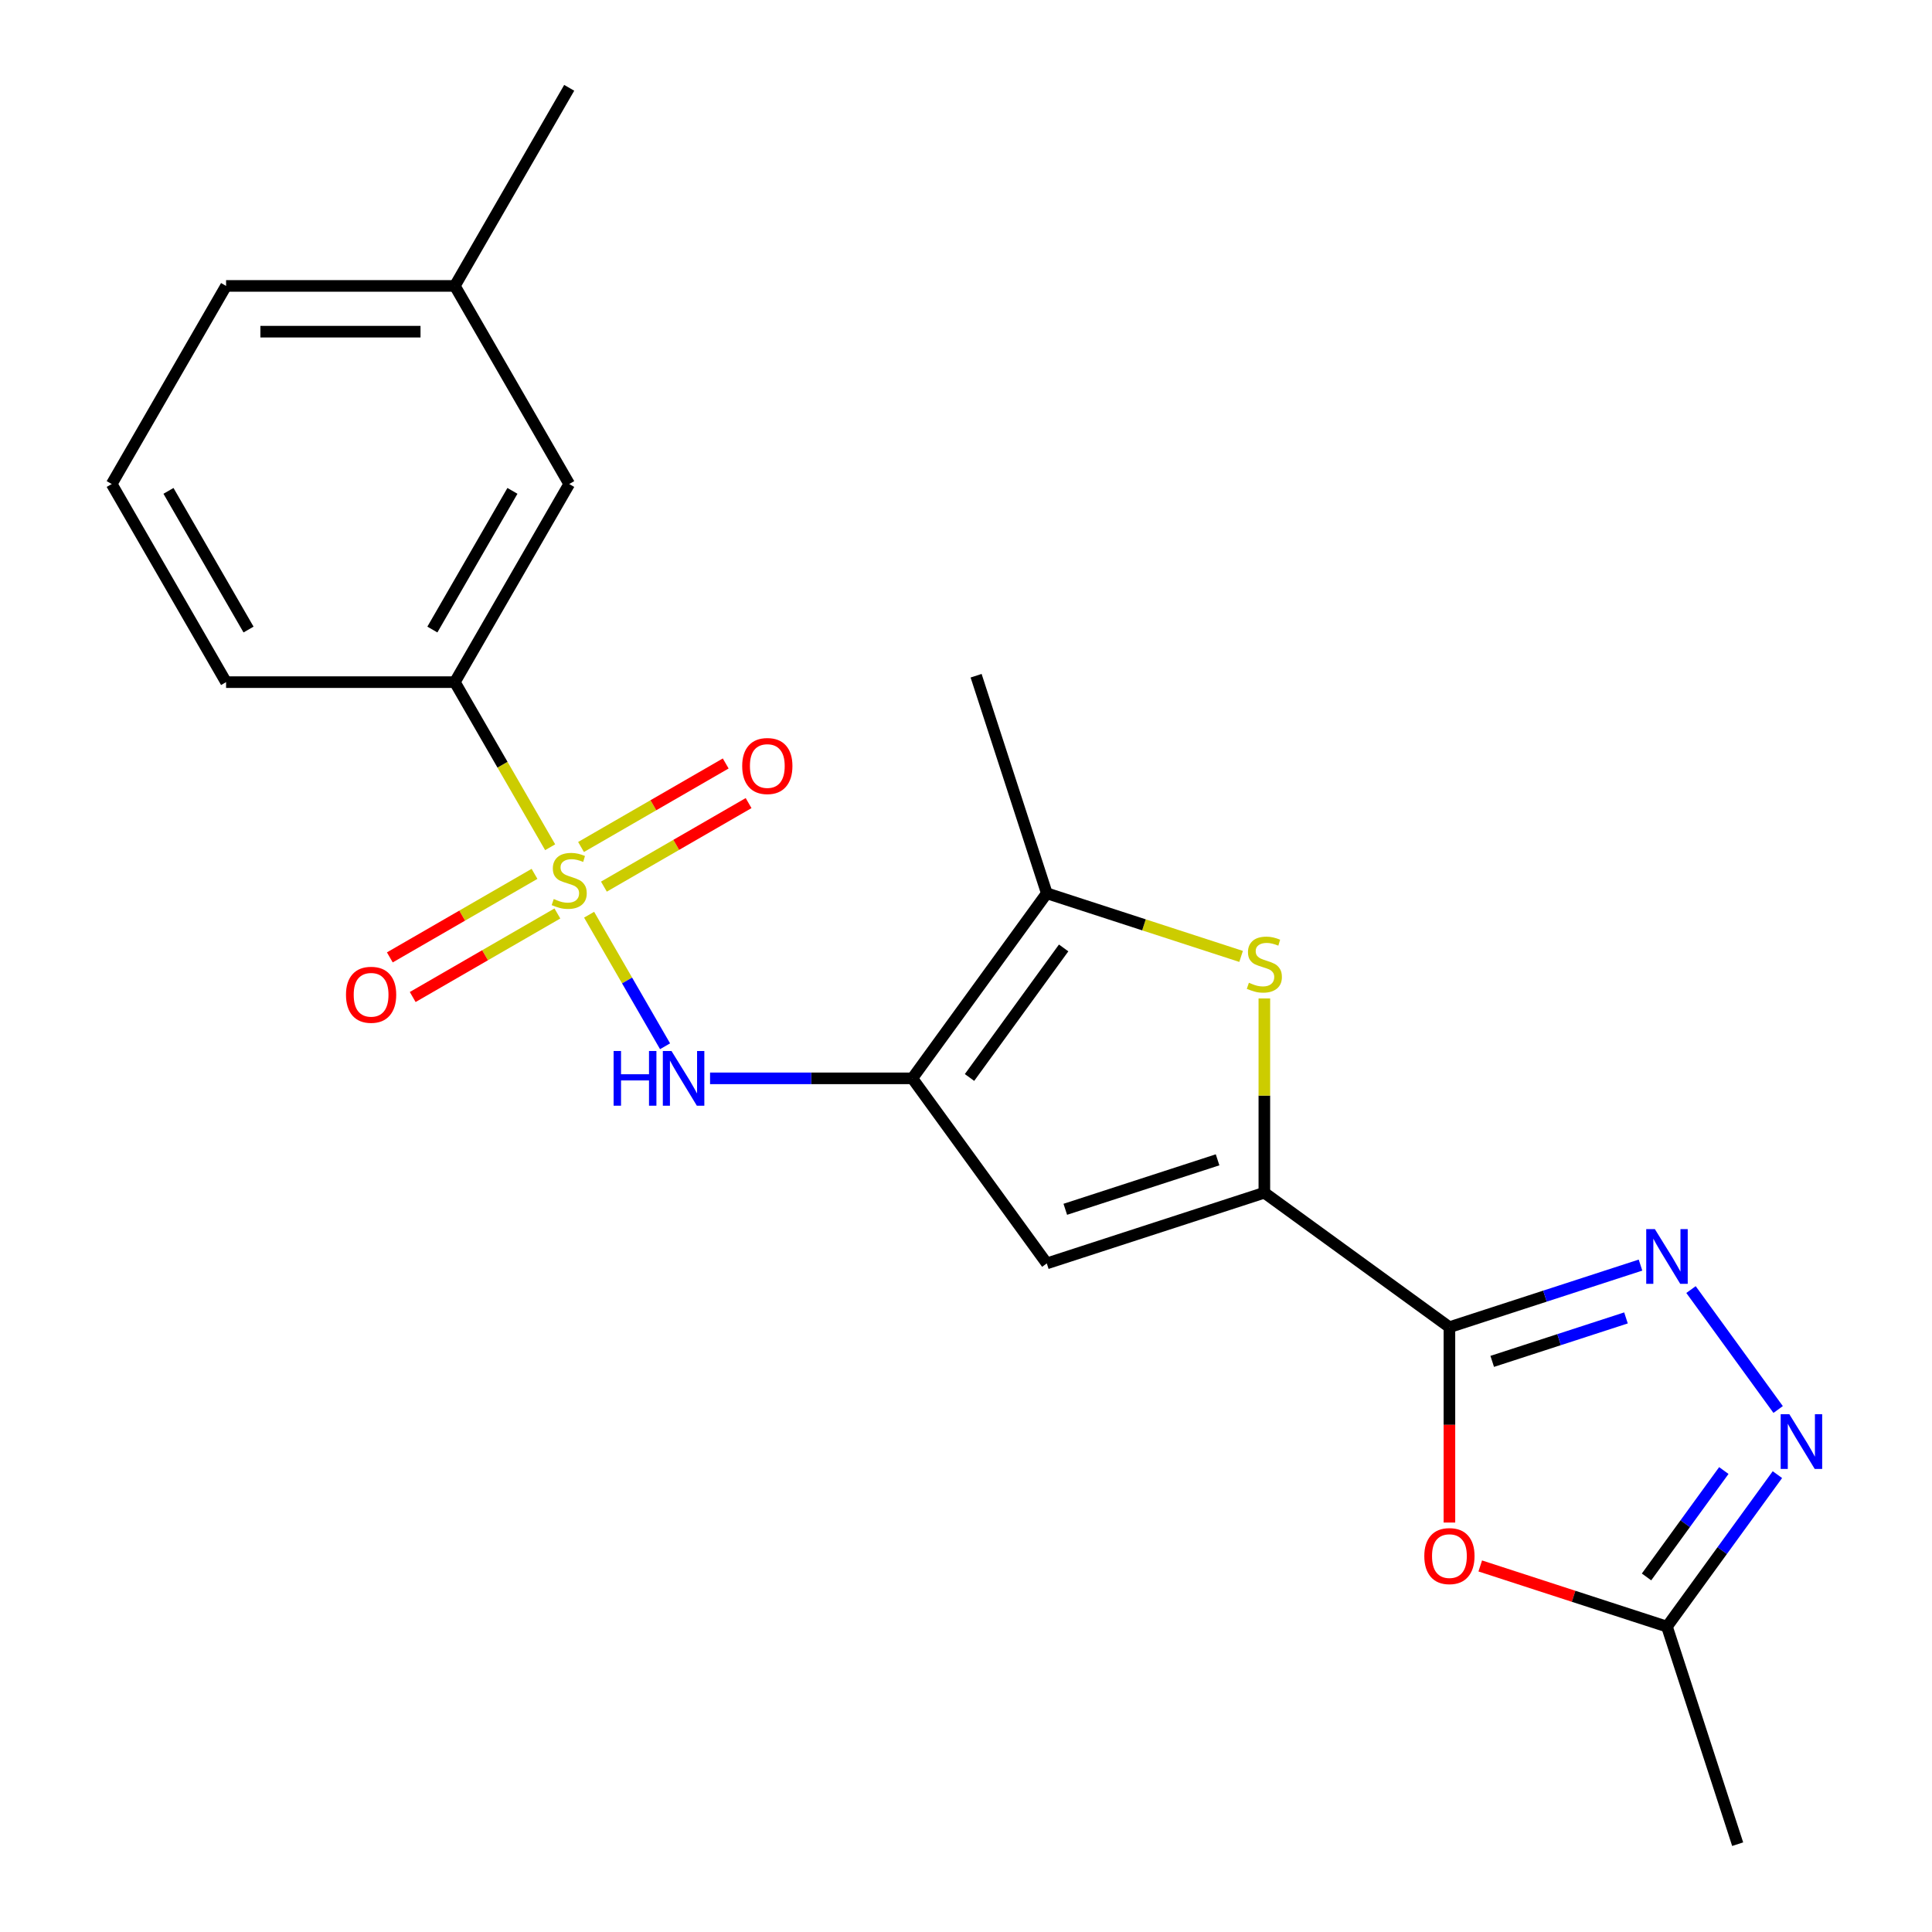 <?xml version='1.0' encoding='iso-8859-1'?>
<svg version='1.1' baseProfile='full'
              xmlns='http://www.w3.org/2000/svg'
                      xmlns:rdkit='http://www.rdkit.org/xml'
                      xmlns:xlink='http://www.w3.org/1999/xlink'
                  xml:space='preserve'
width='1000px' height='1000px' viewBox='0 0 1000 1000'>
<!-- END OF HEADER -->
<rect style='opacity:1.0;fill:#FFFFFF;stroke:none' width='1000' height='1000' x='0' y='0'> </rect>
<path class='bond-6' d='M 304.922,473.452 L 324.579,507.499' style='fill:none;fill-rule:evenodd;stroke:#CCCC00;stroke-width:6px;stroke-linecap:butt;stroke-linejoin:miter;stroke-opacity:1' />
<path class='bond-6' d='M 324.579,507.499 L 344.236,541.546' style='fill:none;fill-rule:evenodd;stroke:#0000FF;stroke-width:6px;stroke-linecap:butt;stroke-linejoin:miter;stroke-opacity:1' />
<path class='bond-11' d='M 284.76,438.532 L 260.091,395.802' style='fill:none;fill-rule:evenodd;stroke:#CCCC00;stroke-width:6px;stroke-linecap:butt;stroke-linejoin:miter;stroke-opacity:1' />
<path class='bond-11' d='M 260.091,395.802 L 235.421,353.073' style='fill:none;fill-rule:evenodd;stroke:#000000;stroke-width:6px;stroke-linecap:butt;stroke-linejoin:miter;stroke-opacity:1' />
<path class='bond-12' d='M 276.662,452.309 L 239.218,473.927' style='fill:none;fill-rule:evenodd;stroke:#CCCC00;stroke-width:6px;stroke-linecap:butt;stroke-linejoin:miter;stroke-opacity:1' />
<path class='bond-12' d='M 239.218,473.927 L 201.775,495.545' style='fill:none;fill-rule:evenodd;stroke:#FF0000;stroke-width:6px;stroke-linecap:butt;stroke-linejoin:miter;stroke-opacity:1' />
<path class='bond-12' d='M 288.502,472.817 L 251.058,494.435' style='fill:none;fill-rule:evenodd;stroke:#CCCC00;stroke-width:6px;stroke-linecap:butt;stroke-linejoin:miter;stroke-opacity:1' />
<path class='bond-12' d='M 251.058,494.435 L 213.615,516.053' style='fill:none;fill-rule:evenodd;stroke:#FF0000;stroke-width:6px;stroke-linecap:butt;stroke-linejoin:miter;stroke-opacity:1' />
<path class='bond-13' d='M 312.582,458.915 L 350.025,437.297' style='fill:none;fill-rule:evenodd;stroke:#CCCC00;stroke-width:6px;stroke-linecap:butt;stroke-linejoin:miter;stroke-opacity:1' />
<path class='bond-13' d='M 350.025,437.297 L 387.469,415.679' style='fill:none;fill-rule:evenodd;stroke:#FF0000;stroke-width:6px;stroke-linecap:butt;stroke-linejoin:miter;stroke-opacity:1' />
<path class='bond-13' d='M 300.742,438.407 L 338.185,416.789' style='fill:none;fill-rule:evenodd;stroke:#CCCC00;stroke-width:6px;stroke-linecap:butt;stroke-linejoin:miter;stroke-opacity:1' />
<path class='bond-13' d='M 338.185,416.789 L 375.628,395.171' style='fill:none;fill-rule:evenodd;stroke:#FF0000;stroke-width:6px;stroke-linecap:butt;stroke-linejoin:miter;stroke-opacity:1' />
<path class='bond-0' d='M 750.217,686.948 L 654.427,617.353' style='fill:none;fill-rule:evenodd;stroke:#000000;stroke-width:6px;stroke-linecap:butt;stroke-linejoin:miter;stroke-opacity:1' />
<path class='bond-3' d='M 750.217,686.948 L 799.67,670.879' style='fill:none;fill-rule:evenodd;stroke:#000000;stroke-width:6px;stroke-linecap:butt;stroke-linejoin:miter;stroke-opacity:1' />
<path class='bond-3' d='M 799.67,670.879 L 849.124,654.811' style='fill:none;fill-rule:evenodd;stroke:#0000FF;stroke-width:6px;stroke-linecap:butt;stroke-linejoin:miter;stroke-opacity:1' />
<path class='bond-3' d='M 772.371,704.649 L 806.988,693.401' style='fill:none;fill-rule:evenodd;stroke:#000000;stroke-width:6px;stroke-linecap:butt;stroke-linejoin:miter;stroke-opacity:1' />
<path class='bond-3' d='M 806.988,693.401 L 841.606,682.153' style='fill:none;fill-rule:evenodd;stroke:#0000FF;stroke-width:6px;stroke-linecap:butt;stroke-linejoin:miter;stroke-opacity:1' />
<path class='bond-7' d='M 750.217,686.948 L 750.217,737.509' style='fill:none;fill-rule:evenodd;stroke:#000000;stroke-width:6px;stroke-linecap:butt;stroke-linejoin:miter;stroke-opacity:1' />
<path class='bond-7' d='M 750.217,737.509 L 750.217,788.07' style='fill:none;fill-rule:evenodd;stroke:#FF0000;stroke-width:6px;stroke-linecap:butt;stroke-linejoin:miter;stroke-opacity:1' />
<path class='bond-1' d='M 472.225,558.151 L 419.874,558.151' style='fill:none;fill-rule:evenodd;stroke:#000000;stroke-width:6px;stroke-linecap:butt;stroke-linejoin:miter;stroke-opacity:1' />
<path class='bond-1' d='M 419.874,558.151 L 367.523,558.151' style='fill:none;fill-rule:evenodd;stroke:#0000FF;stroke-width:6px;stroke-linecap:butt;stroke-linejoin:miter;stroke-opacity:1' />
<path class='bond-4' d='M 472.225,558.151 L 541.82,653.941' style='fill:none;fill-rule:evenodd;stroke:#000000;stroke-width:6px;stroke-linecap:butt;stroke-linejoin:miter;stroke-opacity:1' />
<path class='bond-8' d='M 472.225,558.151 L 541.82,462.362' style='fill:none;fill-rule:evenodd;stroke:#000000;stroke-width:6px;stroke-linecap:butt;stroke-linejoin:miter;stroke-opacity:1' />
<path class='bond-8' d='M 501.822,557.702 L 550.539,490.649' style='fill:none;fill-rule:evenodd;stroke:#000000;stroke-width:6px;stroke-linecap:butt;stroke-linejoin:miter;stroke-opacity:1' />
<path class='bond-2' d='M 654.427,617.353 L 541.82,653.941' style='fill:none;fill-rule:evenodd;stroke:#000000;stroke-width:6px;stroke-linecap:butt;stroke-linejoin:miter;stroke-opacity:1' />
<path class='bond-2' d='M 630.219,600.319 L 551.394,625.931' style='fill:none;fill-rule:evenodd;stroke:#000000;stroke-width:6px;stroke-linecap:butt;stroke-linejoin:miter;stroke-opacity:1' />
<path class='bond-23' d='M 654.427,617.353 L 654.427,567.071' style='fill:none;fill-rule:evenodd;stroke:#000000;stroke-width:6px;stroke-linecap:butt;stroke-linejoin:miter;stroke-opacity:1' />
<path class='bond-23' d='M 654.427,567.071 L 654.427,516.79' style='fill:none;fill-rule:evenodd;stroke:#CCCC00;stroke-width:6px;stroke-linecap:butt;stroke-linejoin:miter;stroke-opacity:1' />
<path class='bond-9' d='M 875.263,667.479 L 920.365,729.558' style='fill:none;fill-rule:evenodd;stroke:#0000FF;stroke-width:6px;stroke-linecap:butt;stroke-linejoin:miter;stroke-opacity:1' />
<path class='bond-5' d='M 642.387,495.038 L 592.104,478.7' style='fill:none;fill-rule:evenodd;stroke:#CCCC00;stroke-width:6px;stroke-linecap:butt;stroke-linejoin:miter;stroke-opacity:1' />
<path class='bond-5' d='M 592.104,478.7 L 541.82,462.362' style='fill:none;fill-rule:evenodd;stroke:#000000;stroke-width:6px;stroke-linecap:butt;stroke-linejoin:miter;stroke-opacity:1' />
<path class='bond-10' d='M 766.177,810.536 L 814.501,826.237' style='fill:none;fill-rule:evenodd;stroke:#FF0000;stroke-width:6px;stroke-linecap:butt;stroke-linejoin:miter;stroke-opacity:1' />
<path class='bond-10' d='M 814.501,826.237 L 862.824,841.938' style='fill:none;fill-rule:evenodd;stroke:#000000;stroke-width:6px;stroke-linecap:butt;stroke-linejoin:miter;stroke-opacity:1' />
<path class='bond-16' d='M 541.82,462.362 L 505.232,349.755' style='fill:none;fill-rule:evenodd;stroke:#000000;stroke-width:6px;stroke-linecap:butt;stroke-linejoin:miter;stroke-opacity:1' />
<path class='bond-24' d='M 919.981,763.269 L 891.402,802.604' style='fill:none;fill-rule:evenodd;stroke:#0000FF;stroke-width:6px;stroke-linecap:butt;stroke-linejoin:miter;stroke-opacity:1' />
<path class='bond-24' d='M 891.402,802.604 L 862.824,841.938' style='fill:none;fill-rule:evenodd;stroke:#000000;stroke-width:6px;stroke-linecap:butt;stroke-linejoin:miter;stroke-opacity:1' />
<path class='bond-24' d='M 892.249,761.15 L 872.245,788.684' style='fill:none;fill-rule:evenodd;stroke:#0000FF;stroke-width:6px;stroke-linecap:butt;stroke-linejoin:miter;stroke-opacity:1' />
<path class='bond-24' d='M 872.245,788.684 L 852.24,816.219' style='fill:none;fill-rule:evenodd;stroke:#000000;stroke-width:6px;stroke-linecap:butt;stroke-linejoin:miter;stroke-opacity:1' />
<path class='bond-18' d='M 862.824,841.938 L 899.412,954.545' style='fill:none;fill-rule:evenodd;stroke:#000000;stroke-width:6px;stroke-linecap:butt;stroke-linejoin:miter;stroke-opacity:1' />
<path class='bond-14' d='M 235.421,353.073 L 294.622,250.533' style='fill:none;fill-rule:evenodd;stroke:#000000;stroke-width:6px;stroke-linecap:butt;stroke-linejoin:miter;stroke-opacity:1' />
<path class='bond-14' d='M 223.793,325.852 L 265.234,254.074' style='fill:none;fill-rule:evenodd;stroke:#000000;stroke-width:6px;stroke-linecap:butt;stroke-linejoin:miter;stroke-opacity:1' />
<path class='bond-17' d='M 235.421,353.073 L 117.018,353.073' style='fill:none;fill-rule:evenodd;stroke:#000000;stroke-width:6px;stroke-linecap:butt;stroke-linejoin:miter;stroke-opacity:1' />
<path class='bond-15' d='M 294.622,250.533 L 235.421,147.994' style='fill:none;fill-rule:evenodd;stroke:#000000;stroke-width:6px;stroke-linecap:butt;stroke-linejoin:miter;stroke-opacity:1' />
<path class='bond-21' d='M 235.421,147.994 L 294.622,45.455' style='fill:none;fill-rule:evenodd;stroke:#000000;stroke-width:6px;stroke-linecap:butt;stroke-linejoin:miter;stroke-opacity:1' />
<path class='bond-22' d='M 235.421,147.994 L 117.018,147.994' style='fill:none;fill-rule:evenodd;stroke:#000000;stroke-width:6px;stroke-linecap:butt;stroke-linejoin:miter;stroke-opacity:1' />
<path class='bond-22' d='M 217.66,171.674 L 134.779,171.674' style='fill:none;fill-rule:evenodd;stroke:#000000;stroke-width:6px;stroke-linecap:butt;stroke-linejoin:miter;stroke-opacity:1' />
<path class='bond-19' d='M 117.018,353.073 L 57.817,250.533' style='fill:none;fill-rule:evenodd;stroke:#000000;stroke-width:6px;stroke-linecap:butt;stroke-linejoin:miter;stroke-opacity:1' />
<path class='bond-19' d='M 128.646,325.852 L 87.205,254.074' style='fill:none;fill-rule:evenodd;stroke:#000000;stroke-width:6px;stroke-linecap:butt;stroke-linejoin:miter;stroke-opacity:1' />
<path class='bond-20' d='M 57.817,250.533 L 117.018,147.994' style='fill:none;fill-rule:evenodd;stroke:#000000;stroke-width:6px;stroke-linecap:butt;stroke-linejoin:miter;stroke-opacity:1' />
<path  class='atom-0' d='M 286.622 465.332
Q 286.942 465.452, 288.262 466.012
Q 289.582 466.572, 291.022 466.932
Q 292.502 467.252, 293.942 467.252
Q 296.622 467.252, 298.182 465.972
Q 299.742 464.652, 299.742 462.372
Q 299.742 460.812, 298.942 459.852
Q 298.182 458.892, 296.982 458.372
Q 295.782 457.852, 293.782 457.252
Q 291.262 456.492, 289.742 455.772
Q 288.262 455.052, 287.182 453.532
Q 286.142 452.012, 286.142 449.452
Q 286.142 445.892, 288.542 443.692
Q 290.982 441.492, 295.782 441.492
Q 299.062 441.492, 302.782 443.052
L 301.862 446.132
Q 298.462 444.732, 295.902 444.732
Q 293.142 444.732, 291.622 445.892
Q 290.102 447.012, 290.142 448.972
Q 290.142 450.492, 290.902 451.412
Q 291.702 452.332, 292.822 452.852
Q 293.982 453.372, 295.902 453.972
Q 298.462 454.772, 299.982 455.572
Q 301.502 456.372, 302.582 458.012
Q 303.702 459.612, 303.702 462.372
Q 303.702 466.292, 301.062 468.412
Q 298.462 470.492, 294.102 470.492
Q 291.582 470.492, 289.662 469.932
Q 287.782 469.412, 285.542 468.492
L 286.622 465.332
' fill='#CCCC00'/>
<path  class='atom-4' d='M 856.564 636.199
L 865.844 651.199
Q 866.764 652.679, 868.244 655.359
Q 869.724 658.039, 869.804 658.199
L 869.804 636.199
L 873.564 636.199
L 873.564 664.519
L 869.684 664.519
L 859.724 648.119
Q 858.564 646.199, 857.324 643.999
Q 856.124 641.799, 855.764 641.119
L 855.764 664.519
L 852.084 664.519
L 852.084 636.199
L 856.564 636.199
' fill='#0000FF'/>
<path  class='atom-6' d='M 646.427 508.67
Q 646.747 508.79, 648.067 509.35
Q 649.387 509.91, 650.827 510.27
Q 652.307 510.59, 653.747 510.59
Q 656.427 510.59, 657.987 509.31
Q 659.547 507.99, 659.547 505.71
Q 659.547 504.15, 658.747 503.19
Q 657.987 502.23, 656.787 501.71
Q 655.587 501.19, 653.587 500.59
Q 651.067 499.83, 649.547 499.11
Q 648.067 498.39, 646.987 496.87
Q 645.947 495.35, 645.947 492.79
Q 645.947 489.23, 648.347 487.03
Q 650.787 484.83, 655.587 484.83
Q 658.867 484.83, 662.587 486.39
L 661.667 489.47
Q 658.267 488.07, 655.707 488.07
Q 652.947 488.07, 651.427 489.23
Q 649.907 490.35, 649.947 492.31
Q 649.947 493.83, 650.707 494.75
Q 651.507 495.67, 652.627 496.19
Q 653.787 496.71, 655.707 497.31
Q 658.267 498.11, 659.787 498.91
Q 661.307 499.71, 662.387 501.35
Q 663.507 502.95, 663.507 505.71
Q 663.507 509.63, 660.867 511.75
Q 658.267 513.83, 653.907 513.83
Q 651.387 513.83, 649.467 513.27
Q 647.587 512.75, 645.347 511.83
L 646.427 508.67
' fill='#CCCC00'/>
<path  class='atom-7' d='M 317.603 543.991
L 321.443 543.991
L 321.443 556.031
L 335.923 556.031
L 335.923 543.991
L 339.763 543.991
L 339.763 572.311
L 335.923 572.311
L 335.923 559.231
L 321.443 559.231
L 321.443 572.311
L 317.603 572.311
L 317.603 543.991
' fill='#0000FF'/>
<path  class='atom-7' d='M 347.563 543.991
L 356.843 558.991
Q 357.763 560.471, 359.243 563.151
Q 360.723 565.831, 360.803 565.991
L 360.803 543.991
L 364.563 543.991
L 364.563 572.311
L 360.683 572.311
L 350.723 555.911
Q 349.563 553.991, 348.323 551.791
Q 347.123 549.591, 346.763 548.911
L 346.763 572.311
L 343.083 572.311
L 343.083 543.991
L 347.563 543.991
' fill='#0000FF'/>
<path  class='atom-8' d='M 737.217 805.43
Q 737.217 798.63, 740.577 794.83
Q 743.937 791.03, 750.217 791.03
Q 756.497 791.03, 759.857 794.83
Q 763.217 798.63, 763.217 805.43
Q 763.217 812.31, 759.817 816.23
Q 756.417 820.11, 750.217 820.11
Q 743.977 820.11, 740.577 816.23
Q 737.217 812.35, 737.217 805.43
M 750.217 816.91
Q 754.537 816.91, 756.857 814.03
Q 759.217 811.11, 759.217 805.43
Q 759.217 799.87, 756.857 797.07
Q 754.537 794.23, 750.217 794.23
Q 745.897 794.23, 743.537 797.03
Q 741.217 799.83, 741.217 805.43
Q 741.217 811.15, 743.537 814.03
Q 745.897 816.91, 750.217 816.91
' fill='#FF0000'/>
<path  class='atom-10' d='M 926.159 731.989
L 935.439 746.989
Q 936.359 748.469, 937.839 751.149
Q 939.319 753.829, 939.399 753.989
L 939.399 731.989
L 943.159 731.989
L 943.159 760.309
L 939.279 760.309
L 929.319 743.909
Q 928.159 741.989, 926.919 739.789
Q 925.719 737.589, 925.359 736.909
L 925.359 760.309
L 921.679 760.309
L 921.679 731.989
L 926.159 731.989
' fill='#0000FF'/>
<path  class='atom-13' d='M 179.082 514.893
Q 179.082 508.093, 182.442 504.293
Q 185.802 500.493, 192.082 500.493
Q 198.362 500.493, 201.722 504.293
Q 205.082 508.093, 205.082 514.893
Q 205.082 521.773, 201.682 525.693
Q 198.282 529.573, 192.082 529.573
Q 185.842 529.573, 182.442 525.693
Q 179.082 521.813, 179.082 514.893
M 192.082 526.373
Q 196.402 526.373, 198.722 523.493
Q 201.082 520.573, 201.082 514.893
Q 201.082 509.333, 198.722 506.533
Q 196.402 503.693, 192.082 503.693
Q 187.762 503.693, 185.402 506.493
Q 183.082 509.293, 183.082 514.893
Q 183.082 520.613, 185.402 523.493
Q 187.762 526.373, 192.082 526.373
' fill='#FF0000'/>
<path  class='atom-14' d='M 384.161 396.491
Q 384.161 389.691, 387.521 385.891
Q 390.881 382.091, 397.161 382.091
Q 403.441 382.091, 406.801 385.891
Q 410.161 389.691, 410.161 396.491
Q 410.161 403.371, 406.761 407.291
Q 403.361 411.171, 397.161 411.171
Q 390.921 411.171, 387.521 407.291
Q 384.161 403.411, 384.161 396.491
M 397.161 407.971
Q 401.481 407.971, 403.801 405.091
Q 406.161 402.171, 406.161 396.491
Q 406.161 390.931, 403.801 388.131
Q 401.481 385.291, 397.161 385.291
Q 392.841 385.291, 390.481 388.091
Q 388.161 390.891, 388.161 396.491
Q 388.161 402.211, 390.481 405.091
Q 392.841 407.971, 397.161 407.971
' fill='#FF0000'/>
</svg>

